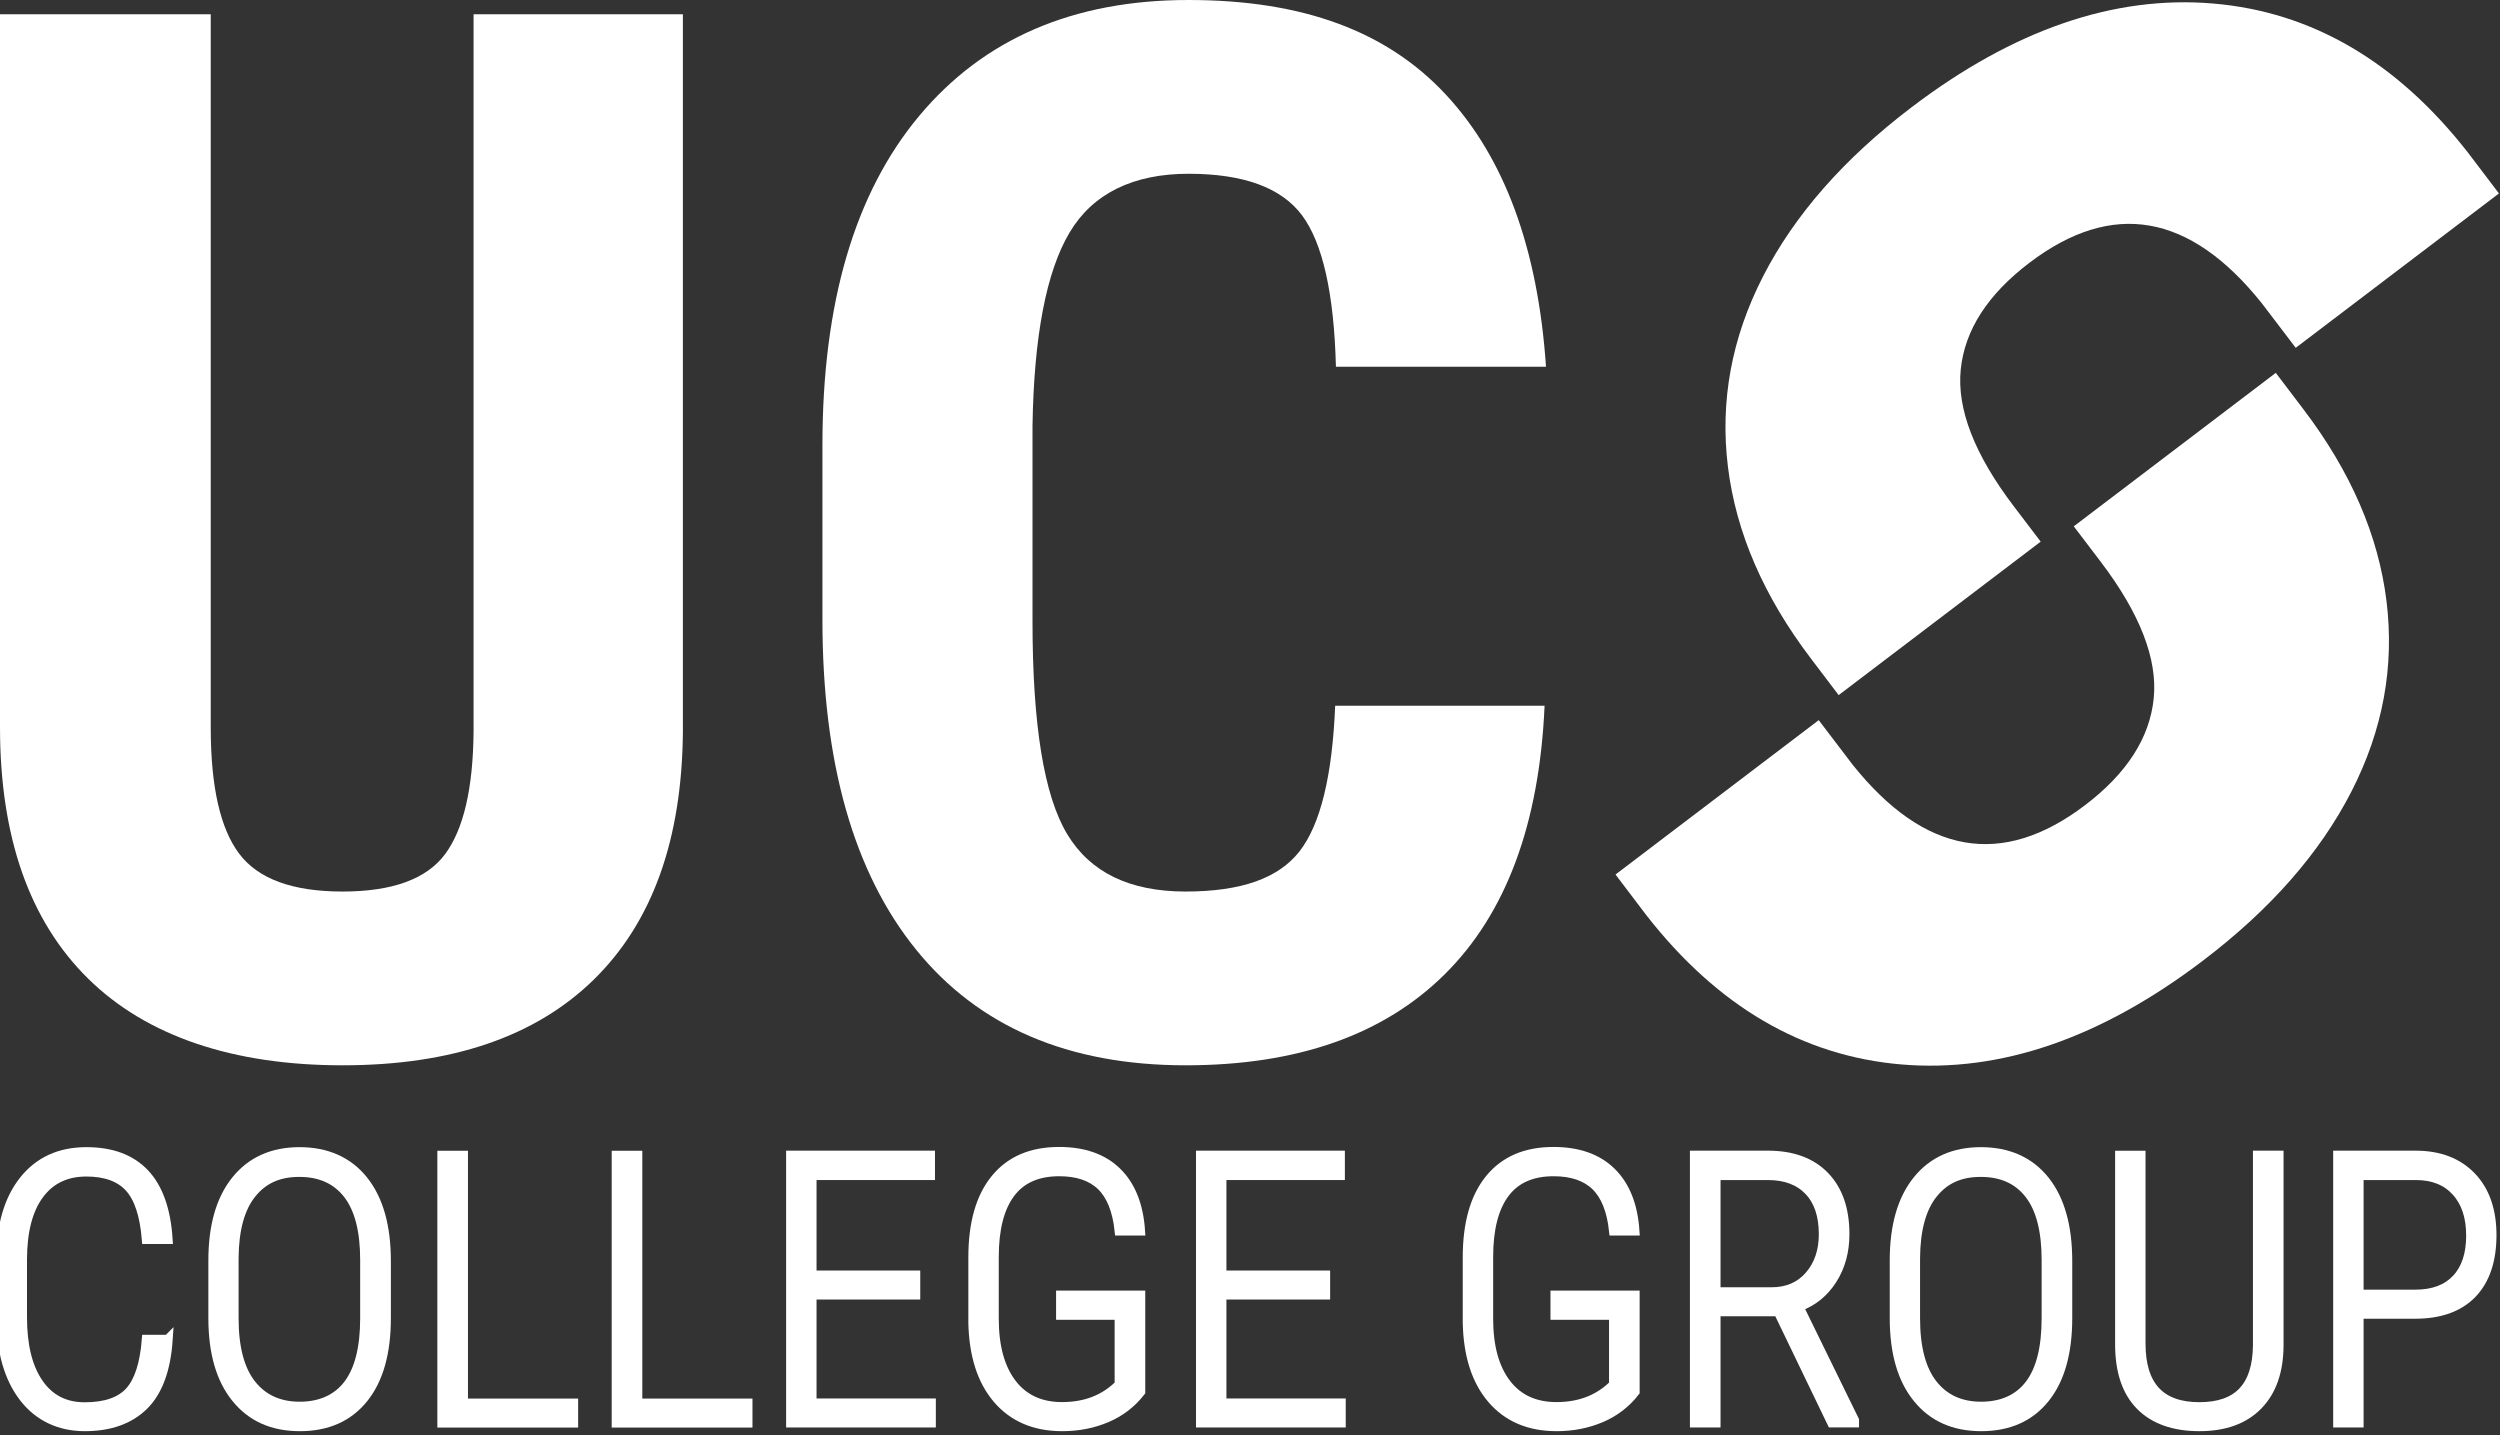 <?xml version="1.0" encoding="UTF-8"?> <svg xmlns="http://www.w3.org/2000/svg" width="263" height="151" viewBox="0 0 263 151" fill="none"><rect x="0" y="0" width="263" height="151" fill="#333333" stroke="none"/><path d="M71.84 1.5V77.01C71.74 88.35 68.62 97.02 62.48 103.04C56.34 109.06 47.52 112.07 36.03 112.07C24.54 112.07 15.42 109.02 9.25 102.93C3.08 96.84 0 88.02 0 76.49V1.5H22.17V76.56C22.17 82.75 23.17 87.17 25.17 89.82C27.17 92.47 30.79 93.79 36.03 93.79C41.27 93.79 44.87 92.48 46.82 89.86C48.77 87.24 49.77 82.93 49.82 76.94V1.5H71.85H71.84Z" fill="white"></path><path d="M162.49 74.24C161.94 86.68 158.44 96.09 152 102.48C145.56 108.87 136.47 112.07 124.73 112.07C112.39 112.07 102.94 108.01 96.37 99.9C89.8 91.78 86.52 80.21 86.52 65.18V46.83C86.52 31.85 89.92 20.3 96.71 12.18C103.5 4.06 112.94 0 125.03 0C137.12 0 145.94 3.32 152.11 9.96C158.28 16.6 161.79 26.14 162.64 38.58H140.54C140.34 30.89 139.15 25.58 136.98 22.66C134.81 19.74 130.82 18.28 125.03 18.28C119.24 18.28 114.97 20.34 112.52 24.46C110.07 28.58 108.77 35.36 108.62 44.8V65.4C108.62 76.24 109.83 83.68 112.25 87.72C114.67 91.77 118.83 93.79 124.72 93.79C130.61 93.79 134.51 92.38 136.71 89.56C138.91 86.74 140.16 81.63 140.46 74.24H162.49Z" fill="white"></path><path d="M17.67 140.91C17.46 144.06 16.61 146.38 15.12 147.85C13.63 149.32 11.56 150.06 8.92 150.06C6.28 150.06 4.06 149.03 2.49 146.98C0.92 144.93 0.13 142.14 0.11 138.61V132.51C0.11 128.97 0.91 126.2 2.51 124.19C4.11 122.18 6.3 121.18 9.09 121.18C11.72 121.18 13.75 121.93 15.19 123.44C16.63 124.95 17.46 127.26 17.66 130.37H15.42C15.21 127.82 14.61 126 13.61 124.91C12.61 123.82 11.1 123.27 9.08 123.27C6.96 123.27 5.3 124.06 4.12 125.65C2.94 127.24 2.34 129.53 2.34 132.54V138.56C2.34 141.55 2.91 143.87 4.06 145.53C5.21 147.19 6.82 148.02 8.91 148.02C11.1 148.02 12.68 147.47 13.66 146.38C14.64 145.29 15.22 143.46 15.42 140.92H17.66L17.67 140.91Z" fill="white" stroke="white" stroke-miterlimit="10"></path><path d="M40.62 138.67C40.62 142.3 39.83 145.11 38.24 147.09C36.65 149.07 34.42 150.06 31.55 150.06C28.68 150.06 26.47 149.07 24.86 147.09C23.24 145.11 22.43 142.32 22.42 138.73V132.61C22.42 128.99 23.22 126.18 24.83 124.18C26.44 122.18 28.67 121.18 31.51 121.18C34.35 121.18 36.63 122.18 38.23 124.19C39.83 126.2 40.62 129.02 40.62 132.67V138.68V138.67ZM38.39 132.56C38.39 129.48 37.8 127.17 36.61 125.63C35.42 124.09 33.72 123.31 31.49 123.31C29.26 123.31 27.66 124.07 26.45 125.58C25.24 127.09 24.62 129.36 24.6 132.37V138.67C24.6 141.76 25.21 144.08 26.43 145.63C27.65 147.18 29.35 147.96 31.53 147.96C33.71 147.96 35.47 147.19 36.64 145.64C37.81 144.09 38.39 141.77 38.39 138.67V132.57V132.56Z" fill="white" stroke="white" stroke-miterlimit="10"></path><path d="M48.73 147.63H60.32V149.68H46.51V121.56H48.73V147.63Z" fill="white" stroke="white" stroke-miterlimit="10"></path><path d="M67.07 147.63H78.66V149.68H64.85V121.56H67.07V147.63Z" fill="white" stroke="white" stroke-miterlimit="10"></path><path d="M96.31 136.21H85.4V147.62H97.95V149.67H83.2V121.55H97.86V123.64H85.4V134.16H96.31V136.21Z" fill="white" stroke="white" stroke-miterlimit="10"></path><path d="M119.98 146.41C119.04 147.62 117.86 148.53 116.43 149.14C115 149.75 113.44 150.06 111.74 150.06C108.86 150.06 106.59 149.09 104.94 147.16C103.29 145.23 102.44 142.55 102.37 139.13V132.29C102.37 128.7 103.15 125.95 104.72 124.03C106.29 122.11 108.51 121.16 111.41 121.16C114 121.16 116.03 121.87 117.49 123.3C118.95 124.73 119.78 126.79 119.96 129.48H117.76C117.53 127.32 116.89 125.74 115.86 124.74C114.82 123.74 113.35 123.24 111.43 123.24C109.14 123.24 107.42 124 106.28 125.53C105.14 127.06 104.57 129.29 104.57 132.24V138.73C104.57 141.67 105.2 143.94 106.45 145.57C107.7 147.2 109.47 148 111.73 148C114.19 148 116.2 147.22 117.76 145.66V138.34H111.6V136.27H119.98V146.39V146.41Z" fill="white" stroke="white" stroke-miterlimit="10"></path><path d="M139.43 136.21H128.52V147.62H141.07V149.67H126.32V121.55H140.98V123.64H128.52V134.16H139.43V136.21Z" fill="white" stroke="white" stroke-miterlimit="10"></path><path d="M171.99 146.41C171.05 147.62 169.87 148.53 168.44 149.14C167.01 149.75 165.45 150.06 163.75 150.06C160.87 150.06 158.6 149.09 156.95 147.16C155.3 145.23 154.45 142.55 154.38 139.13V132.29C154.38 128.7 155.16 125.95 156.73 124.03C158.3 122.11 160.52 121.16 163.42 121.16C166.01 121.16 168.04 121.87 169.5 123.3C170.96 124.73 171.79 126.79 171.97 129.48H169.77C169.54 127.32 168.9 125.74 167.87 124.74C166.83 123.74 165.36 123.24 163.44 123.24C161.15 123.24 159.43 124 158.29 125.53C157.15 127.06 156.58 129.29 156.58 132.24V138.73C156.58 141.67 157.21 143.94 158.46 145.57C159.71 147.2 161.48 148 163.74 148C166.2 148 168.21 147.22 169.77 145.66V138.34H163.61V136.27H171.99V146.39V146.41Z" fill="white" stroke="white" stroke-miterlimit="10"></path><path d="M187.07 137.97H180.5V149.67H178.28V121.55H185.99C188.55 121.55 190.54 122.28 191.95 123.74C193.36 125.2 194.06 127.23 194.06 129.83C194.06 131.65 193.62 133.24 192.75 134.61C191.87 135.98 190.7 136.93 189.22 137.46L195.07 149.41V149.66H192.71L187.07 137.96V137.97ZM180.5 135.92H186.37C188.03 135.92 189.36 135.35 190.35 134.21C191.34 133.07 191.84 131.61 191.84 129.84C191.84 127.87 191.33 126.34 190.3 125.26C189.27 124.18 187.83 123.64 185.97 123.64H180.5V135.92Z" fill="white" stroke="white" stroke-miterlimit="10"></path><path d="M217.5 138.67C217.5 142.3 216.71 145.11 215.12 147.09C213.53 149.07 211.3 150.06 208.43 150.06C205.56 150.06 203.35 149.07 201.74 147.09C200.12 145.11 199.31 142.32 199.3 138.73V132.61C199.3 128.99 200.1 126.18 201.71 124.18C203.32 122.18 205.55 121.18 208.39 121.18C211.23 121.18 213.51 122.18 215.11 124.19C216.71 126.2 217.5 129.02 217.5 132.67V138.68V138.67ZM215.28 132.56C215.28 129.48 214.69 127.17 213.5 125.63C212.31 124.09 210.61 123.31 208.38 123.31C206.15 123.31 204.55 124.07 203.34 125.58C202.13 127.09 201.51 129.36 201.49 132.37V138.67C201.49 141.76 202.1 144.08 203.32 145.63C204.54 147.18 206.24 147.96 208.42 147.96C210.6 147.96 212.36 147.19 213.53 145.64C214.7 144.1 215.28 141.77 215.28 138.67V132.57V132.56Z" fill="white" stroke="white" stroke-miterlimit="10"></path><path d="M239.73 121.56V141.51C239.72 144.23 238.99 146.33 237.54 147.82C236.09 149.31 234.04 150.06 231.37 150.06C228.7 150.06 226.6 149.32 225.16 147.85C223.72 146.38 223.01 144.24 223.01 141.43V121.56H225.21V141.35C225.21 145.79 227.26 148.01 231.37 148.01C235.48 148.01 237.46 145.85 237.51 141.54V121.55H239.73V121.56Z" fill="white" stroke="white" stroke-miterlimit="10"></path><path d="M248.15 138.24V149.67H245.95V121.55H254.12C256.6 121.55 258.56 122.3 259.99 123.79C261.42 125.28 262.13 127.34 262.13 129.95C262.13 132.56 261.44 134.66 260.05 136.09C258.67 137.52 256.67 138.23 254.07 138.23H248.14L248.15 138.24ZM248.15 136.17H254.12C255.97 136.17 257.41 135.63 258.42 134.56C259.43 133.49 259.94 131.96 259.94 129.99C259.94 128.02 259.43 126.47 258.4 125.34C257.38 124.21 255.96 123.64 254.14 123.64H248.15V136.17Z" fill="white" stroke="white" stroke-miterlimit="10"></path><path d="M239.41 39.22L242.33 43.07C247.3 49.61 250.21 56.33 251.06 63.23C251.91 70.13 250.68 76.81 247.37 83.27C244.06 89.73 238.86 95.66 231.75 101.06C221.01 109.22 210.44 112.86 200.03 111.98C189.62 111.1 180.67 105.86 173.19 96.27L169.95 92L191.33 75.76L194.9 80.45C202.47 89.92 210.62 91.33 219.34 84.71C223.74 81.37 226.15 77.62 226.57 73.48C226.99 69.34 225.13 64.54 220.99 59.09L218.16 55.37L239.42 39.22H239.41Z" fill="white"></path><path d="M193.43 73.13L190.51 69.28C185.54 62.74 182.63 56.02 181.78 49.12C180.93 42.22 182.16 35.54 185.47 29.08C188.78 22.62 193.98 16.69 201.09 11.29C211.82 3.13 222.4 -0.51 232.81 0.37C243.22 1.25 252.17 6.49 259.65 16.08L262.89 20.35L241.51 36.59L237.94 31.9C230.37 22.43 222.22 21.02 213.5 27.64C209.1 30.98 206.69 34.73 206.27 38.87C205.85 43.01 207.71 47.81 211.85 53.26L214.68 56.98L193.42 73.13H193.43Z" fill="white"></path></svg> 